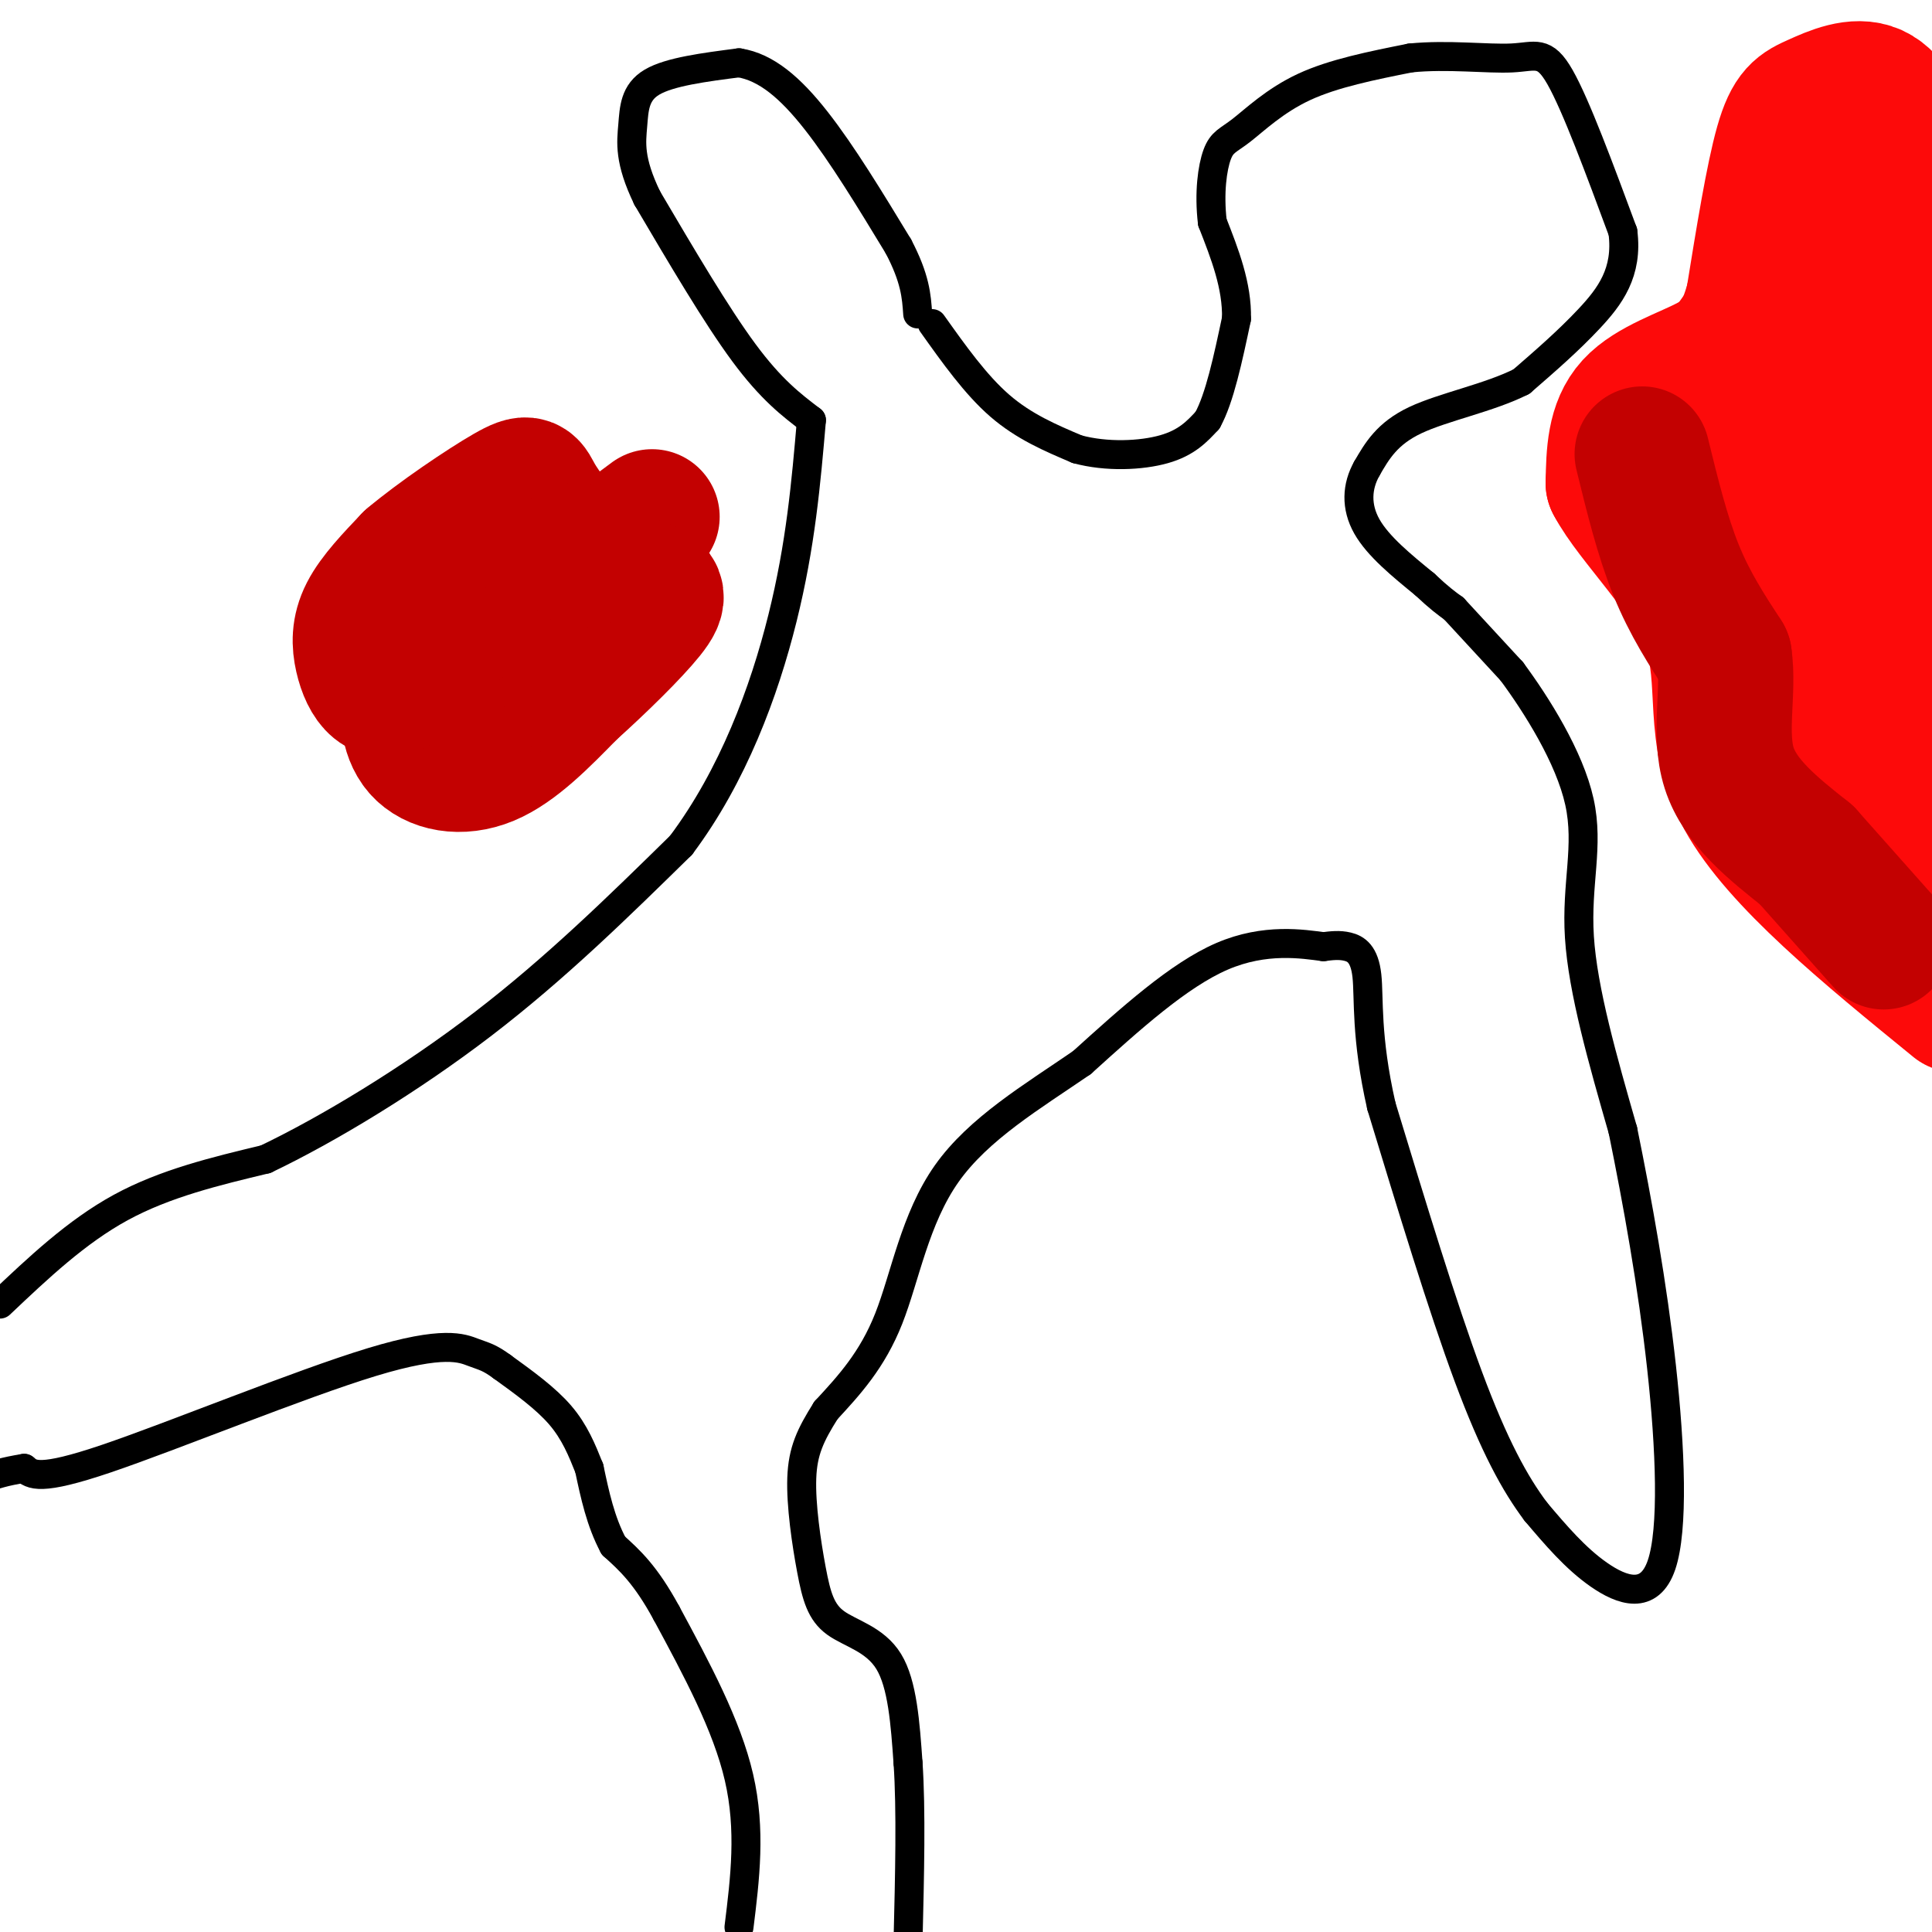 <svg viewBox='0 0 400 400' version='1.1' xmlns='http://www.w3.org/2000/svg' xmlns:xlink='http://www.w3.org/1999/xlink'><g fill='none' stroke='#000000' stroke-width='6' stroke-linecap='round' stroke-linejoin='round'><path d='M193,67c4.500,6.333 9.000,12.667 14,17c5.000,4.333 10.500,6.667 16,9'/><path d='M223,93c6.089,1.667 13.311,1.333 18,0c4.689,-1.333 6.844,-3.667 9,-6'/><path d='M250,87c2.500,-4.500 4.250,-12.750 6,-21'/><path d='M256,66c0.167,-6.833 -2.417,-13.417 -5,-20'/><path d='M251,46c-0.713,-6.086 0.005,-11.301 1,-14c0.995,-2.699 2.268,-2.880 5,-5c2.732,-2.120 6.923,-6.177 13,-9c6.077,-2.823 14.038,-4.411 22,-6'/><path d='M292,12c7.714,-0.786 16.000,0.250 21,0c5.000,-0.250 6.714,-1.786 10,4c3.286,5.786 8.143,18.893 13,32'/><path d='M336,48c1.089,8.400 -2.689,13.400 -7,18c-4.311,4.600 -9.156,8.800 -14,13'/><path d='M315,79c-6.622,3.356 -16.178,5.244 -22,8c-5.822,2.756 -7.911,6.378 -10,10'/><path d='M283,97c-2.089,3.689 -2.311,7.911 0,12c2.311,4.089 7.156,8.044 12,12'/><path d='M295,121c3.000,2.833 4.500,3.917 6,5'/><path d='M301,126c0.000,0.000 12.000,13.000 12,13'/><path d='M313,139c5.131,6.929 11.958,17.750 14,27c2.042,9.250 -0.702,16.929 0,28c0.702,11.071 4.851,25.536 9,40'/><path d='M336,234c3.038,14.874 6.134,32.059 8,49c1.866,16.941 2.502,33.638 0,41c-2.502,7.362 -8.144,5.389 -13,2c-4.856,-3.389 -8.928,-8.195 -13,-13'/><path d='M318,313c-4.333,-5.756 -8.667,-13.644 -14,-28c-5.333,-14.356 -11.667,-35.178 -18,-56'/><path d='M286,229c-3.286,-14.417 -2.500,-22.458 -3,-27c-0.500,-4.542 -2.286,-5.583 -4,-6c-1.714,-0.417 -3.357,-0.208 -5,0'/><path d='M274,196c-4.156,-0.533 -12.044,-1.867 -21,2c-8.956,3.867 -18.978,12.933 -29,22'/><path d='M224,220c-10.262,7.048 -21.417,13.667 -28,23c-6.583,9.333 -8.595,21.381 -12,30c-3.405,8.619 -8.202,13.810 -13,19'/><path d='M171,292c-3.227,5.120 -4.796,8.419 -5,14c-0.204,5.581 0.956,13.444 2,19c1.044,5.556 1.974,8.803 5,11c3.026,2.197 8.150,3.342 11,8c2.850,4.658 3.425,12.829 4,21'/><path d='M188,365c0.667,9.667 0.333,23.333 0,37'/><path d='M153,399c1.250,-10.083 2.500,-20.167 0,-31c-2.500,-10.833 -8.750,-22.417 -15,-34'/><path d='M138,334c-4.333,-8.000 -7.667,-11.000 -11,-14'/><path d='M127,320c-2.667,-5.000 -3.833,-10.500 -5,-16'/><path d='M122,304c-1.500,-3.750 -3.000,-7.500 -6,-11c-3.000,-3.500 -7.500,-6.750 -12,-10'/><path d='M104,283c-2.766,-2.035 -3.679,-2.123 -6,-3c-2.321,-0.877 -6.048,-2.544 -21,2c-14.952,4.544 -41.129,15.298 -55,20c-13.871,4.702 -15.435,3.351 -17,2'/><path d='M5,304c-4.167,0.667 -6.083,1.333 -8,2'/><path d='M0,270c7.917,-7.500 15.833,-15.000 25,-20c9.167,-5.000 19.583,-7.500 30,-10'/><path d='M55,240c12.844,-6.133 29.956,-16.467 45,-28c15.044,-11.533 28.022,-24.267 41,-37'/><path d='M141,175c10.778,-14.378 17.222,-31.822 21,-47c3.778,-15.178 4.889,-28.089 6,-41'/><path d='M168,87c-4.167,-3.167 -8.333,-6.333 -14,-14c-5.667,-7.667 -12.833,-19.833 -20,-32'/><path d='M134,41c-3.798,-7.857 -3.292,-11.500 -3,-15c0.292,-3.500 0.369,-6.857 4,-9c3.631,-2.143 10.815,-3.071 18,-4'/><path d='M153,13c5.600,0.889 10.600,5.111 16,12c5.400,6.889 11.200,16.444 17,26'/><path d='M186,51c3.500,6.667 3.750,10.333 4,14'/></g>
<g fill='none' stroke='#FD0A0A' stroke-width='28' stroke-linecap='round' stroke-linejoin='round'><path d='M388,42c-4.750,2.417 -9.500,4.833 -16,12c-6.500,7.167 -14.750,19.083 -23,31'/><path d='M349,85c-5.274,6.419 -6.960,6.966 -9,8c-2.040,1.034 -4.433,2.556 0,9c4.433,6.444 15.694,17.812 23,30c7.306,12.188 10.659,25.197 16,33c5.341,7.803 12.671,10.402 20,13'/><path d='M398,44c-12.733,12.467 -25.467,24.933 -31,34c-5.533,9.067 -3.867,14.733 -2,19c1.867,4.267 3.933,7.133 6,10'/><path d='M371,107c4.756,9.422 13.644,27.978 19,37c5.356,9.022 7.178,8.511 9,8'/><path d='M399,146c-3.583,-9.982 -7.167,-19.964 -9,-28c-1.833,-8.036 -1.917,-14.125 -1,-24c0.917,-9.875 2.833,-23.536 5,-30c2.167,-6.464 4.583,-5.732 7,-5'/><path d='M397,32c-2.619,-5.643 -5.238,-11.286 -9,-13c-3.762,-1.714 -8.667,0.500 -12,2c-3.333,1.500 -5.095,2.286 -7,9c-1.905,6.714 -3.952,19.357 -6,32'/><path d='M363,62c-2.060,7.548 -4.208,10.417 -9,13c-4.792,2.583 -12.226,4.881 -16,9c-3.774,4.119 -3.887,10.060 -4,16'/><path d='M334,100c4.012,7.690 16.042,18.917 20,30c3.958,11.083 -0.155,22.024 7,35c7.155,12.976 25.577,27.988 44,43'/></g>
<g fill='none' stroke='#C30101' stroke-width='28' stroke-linecap='round' stroke-linejoin='round'><path d='M340,94c2.083,8.500 4.167,17.000 7,24c2.833,7.000 6.417,12.500 10,18'/><path d='M357,136c1.067,7.111 -1.267,15.889 1,23c2.267,7.111 9.133,12.556 16,18'/><path d='M374,177c5.333,6.000 10.667,12.000 16,18'/><path d='M135,107c0.000,0.000 -39.000,29.000 -39,29'/><path d='M96,136c-8.477,5.708 -10.169,5.478 -11,8c-0.831,2.522 -0.801,7.794 2,11c2.801,3.206 8.372,4.344 14,2c5.628,-2.344 11.314,-8.172 17,-14'/><path d='M118,143c6.132,-5.490 12.963,-12.214 16,-16c3.037,-3.786 2.279,-4.635 -2,-6c-4.279,-1.365 -12.080,-3.247 -20,-1c-7.920,2.247 -15.960,8.624 -24,15'/><path d='M88,135c-4.874,3.838 -5.060,5.932 -6,7c-0.940,1.068 -2.633,1.111 -4,0c-1.367,-1.111 -2.406,-3.376 -3,-6c-0.594,-2.624 -0.741,-5.607 1,-9c1.741,-3.393 5.371,-7.197 9,-11'/><path d='M85,116c5.655,-4.798 15.292,-11.292 20,-14c4.708,-2.708 4.488,-1.631 6,1c1.512,2.631 4.756,6.815 8,11'/><path d='M119,114c1.667,2.167 1.833,2.083 2,2'/></g>
</svg>